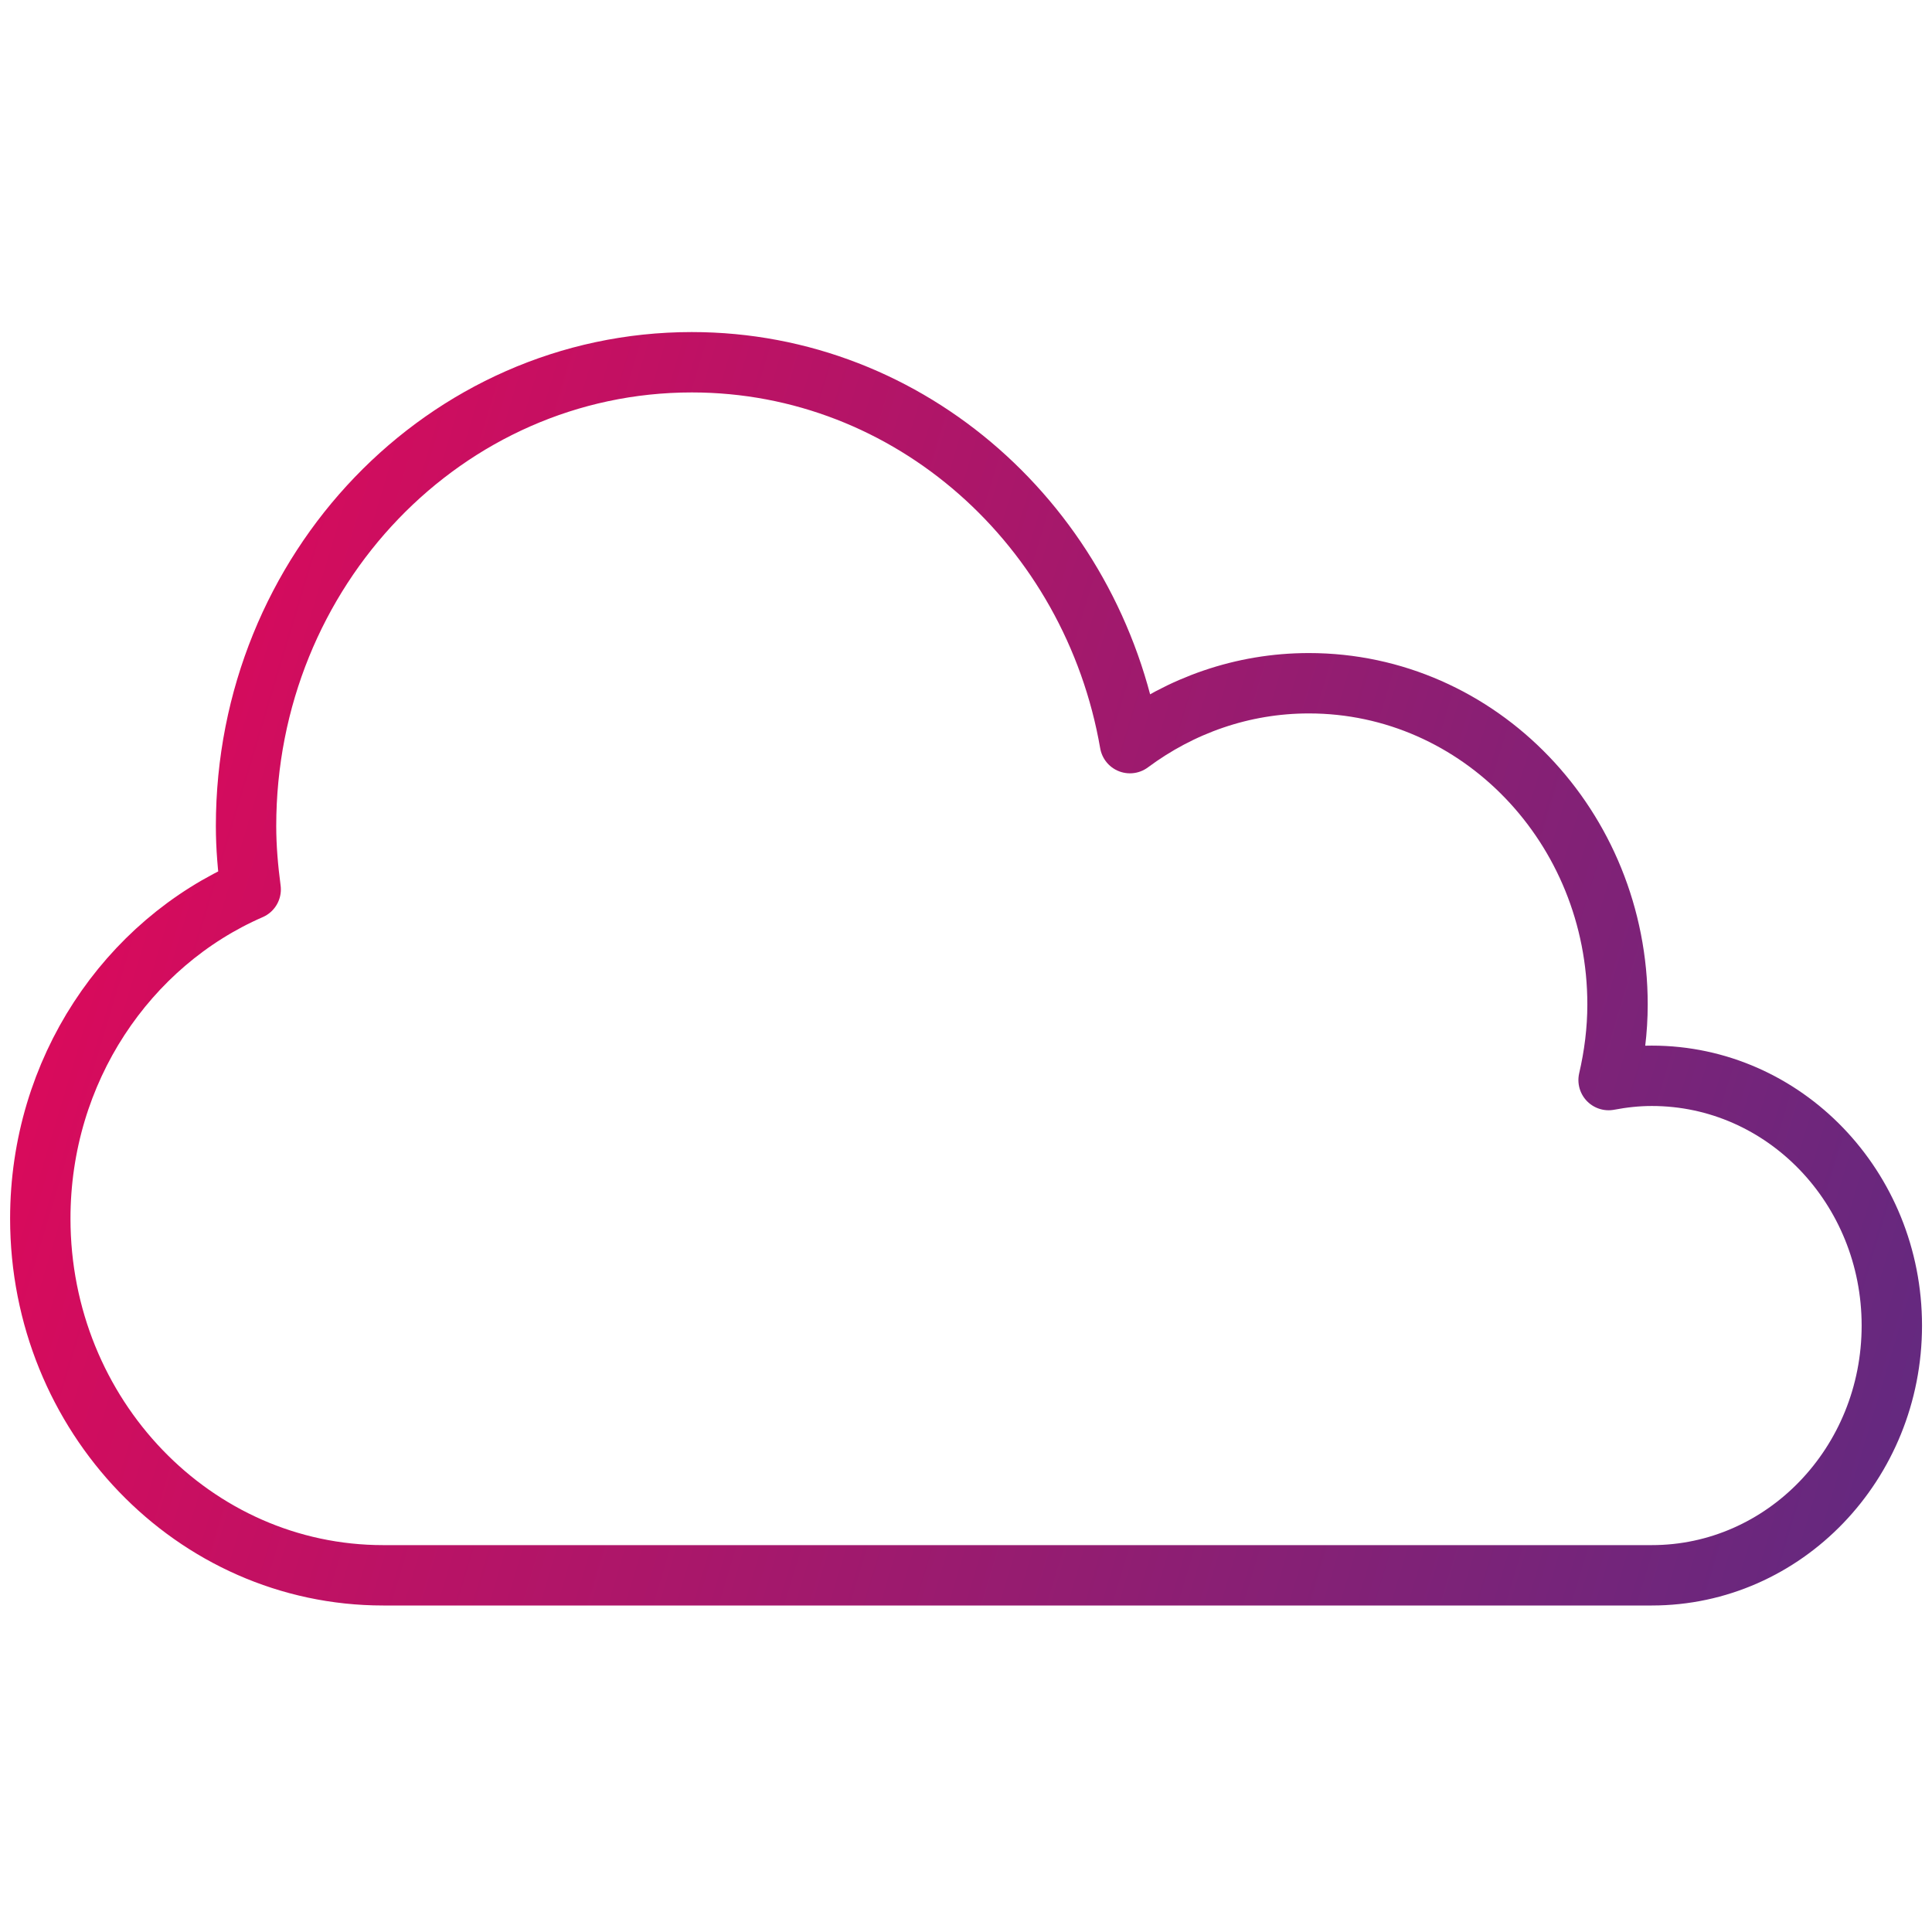 <?xml version="1.0" encoding="UTF-8"?>
<svg width="48px" height="48px" viewBox="0 0 48 48" version="1.1" xmlns="http://www.w3.org/2000/svg" xmlns:xlink="http://www.w3.org/1999/xlink">
    <title>2016C456-096D-4E81-A22C-DEBF822AA97A</title>
    <defs>
        <linearGradient x1="98.004%" y1="38.958%" x2="-16.516%" y2="61.148%" id="linearGradient-1">
            <stop stop-color="#DB0A5B" offset="0%"></stop>
            <stop stop-color="#582C83" offset="100%"></stop>
        </linearGradient>
    </defs>
    <g id="Diagram" stroke="none" stroke-width="1" fill="none" fill-rule="evenodd">
        <g id="MX3-closed_desktop" transform="translate(-464, -996)">
            <rect fill="#FFFFFF" x="0" y="0" width="1440" height="1233"></rect>
            <g id="app" transform="translate(224, 208)">
                <rect id="bg" fill="#FCF9FA" x="1" y="616" width="990" height="328"></rect>
                <rect id="border" stroke="#333333" x="0.5" y="79.5" width="991" height="865"></rect>
                <g id="MX3/voletOFF/desktop-Copy-5" transform="translate(208, 760)">
                    <rect id="Rectangle-Copy" stroke="#DEDEDE" fill="#FFFFFF" x="0" y="0" width="576" height="104"></rect>
                    <g id="icons/MX3/business" transform="translate(32, 28)" stroke="url(#linearGradient-1)" stroke-linejoin="round" stroke-width="1.5">
                        <path d="M38.483,39.138 C43.187,39.138 47.001,35.168 47.001,30.275 C47.001,26.594 44.845,23.435 41.774,22.098 C41.842,21.581 41.889,21.059 41.889,20.523 C41.889,14.157 36.934,9 30.815,9 C25.376,9 20.862,13.082 19.929,18.463 C18.674,17.53 17.143,16.975 15.483,16.975 C11.247,16.975 7.815,20.549 7.815,24.955 C7.815,25.604 7.897,26.23 8.037,26.834 C7.689,26.768 7.331,26.728 6.964,26.728 C3.67,26.728 1,29.505 1,32.934 C1,36.361 3.67,39.138 6.964,39.138 L38.483,39.138 Z" id="Stroke-1" transform="translate(24.001, 24.069) scale(-1, 1) translate(-24.001, -24.069) "></path>
                    </g>
                </g>
            </g>
        </g>
    </g>
</svg>